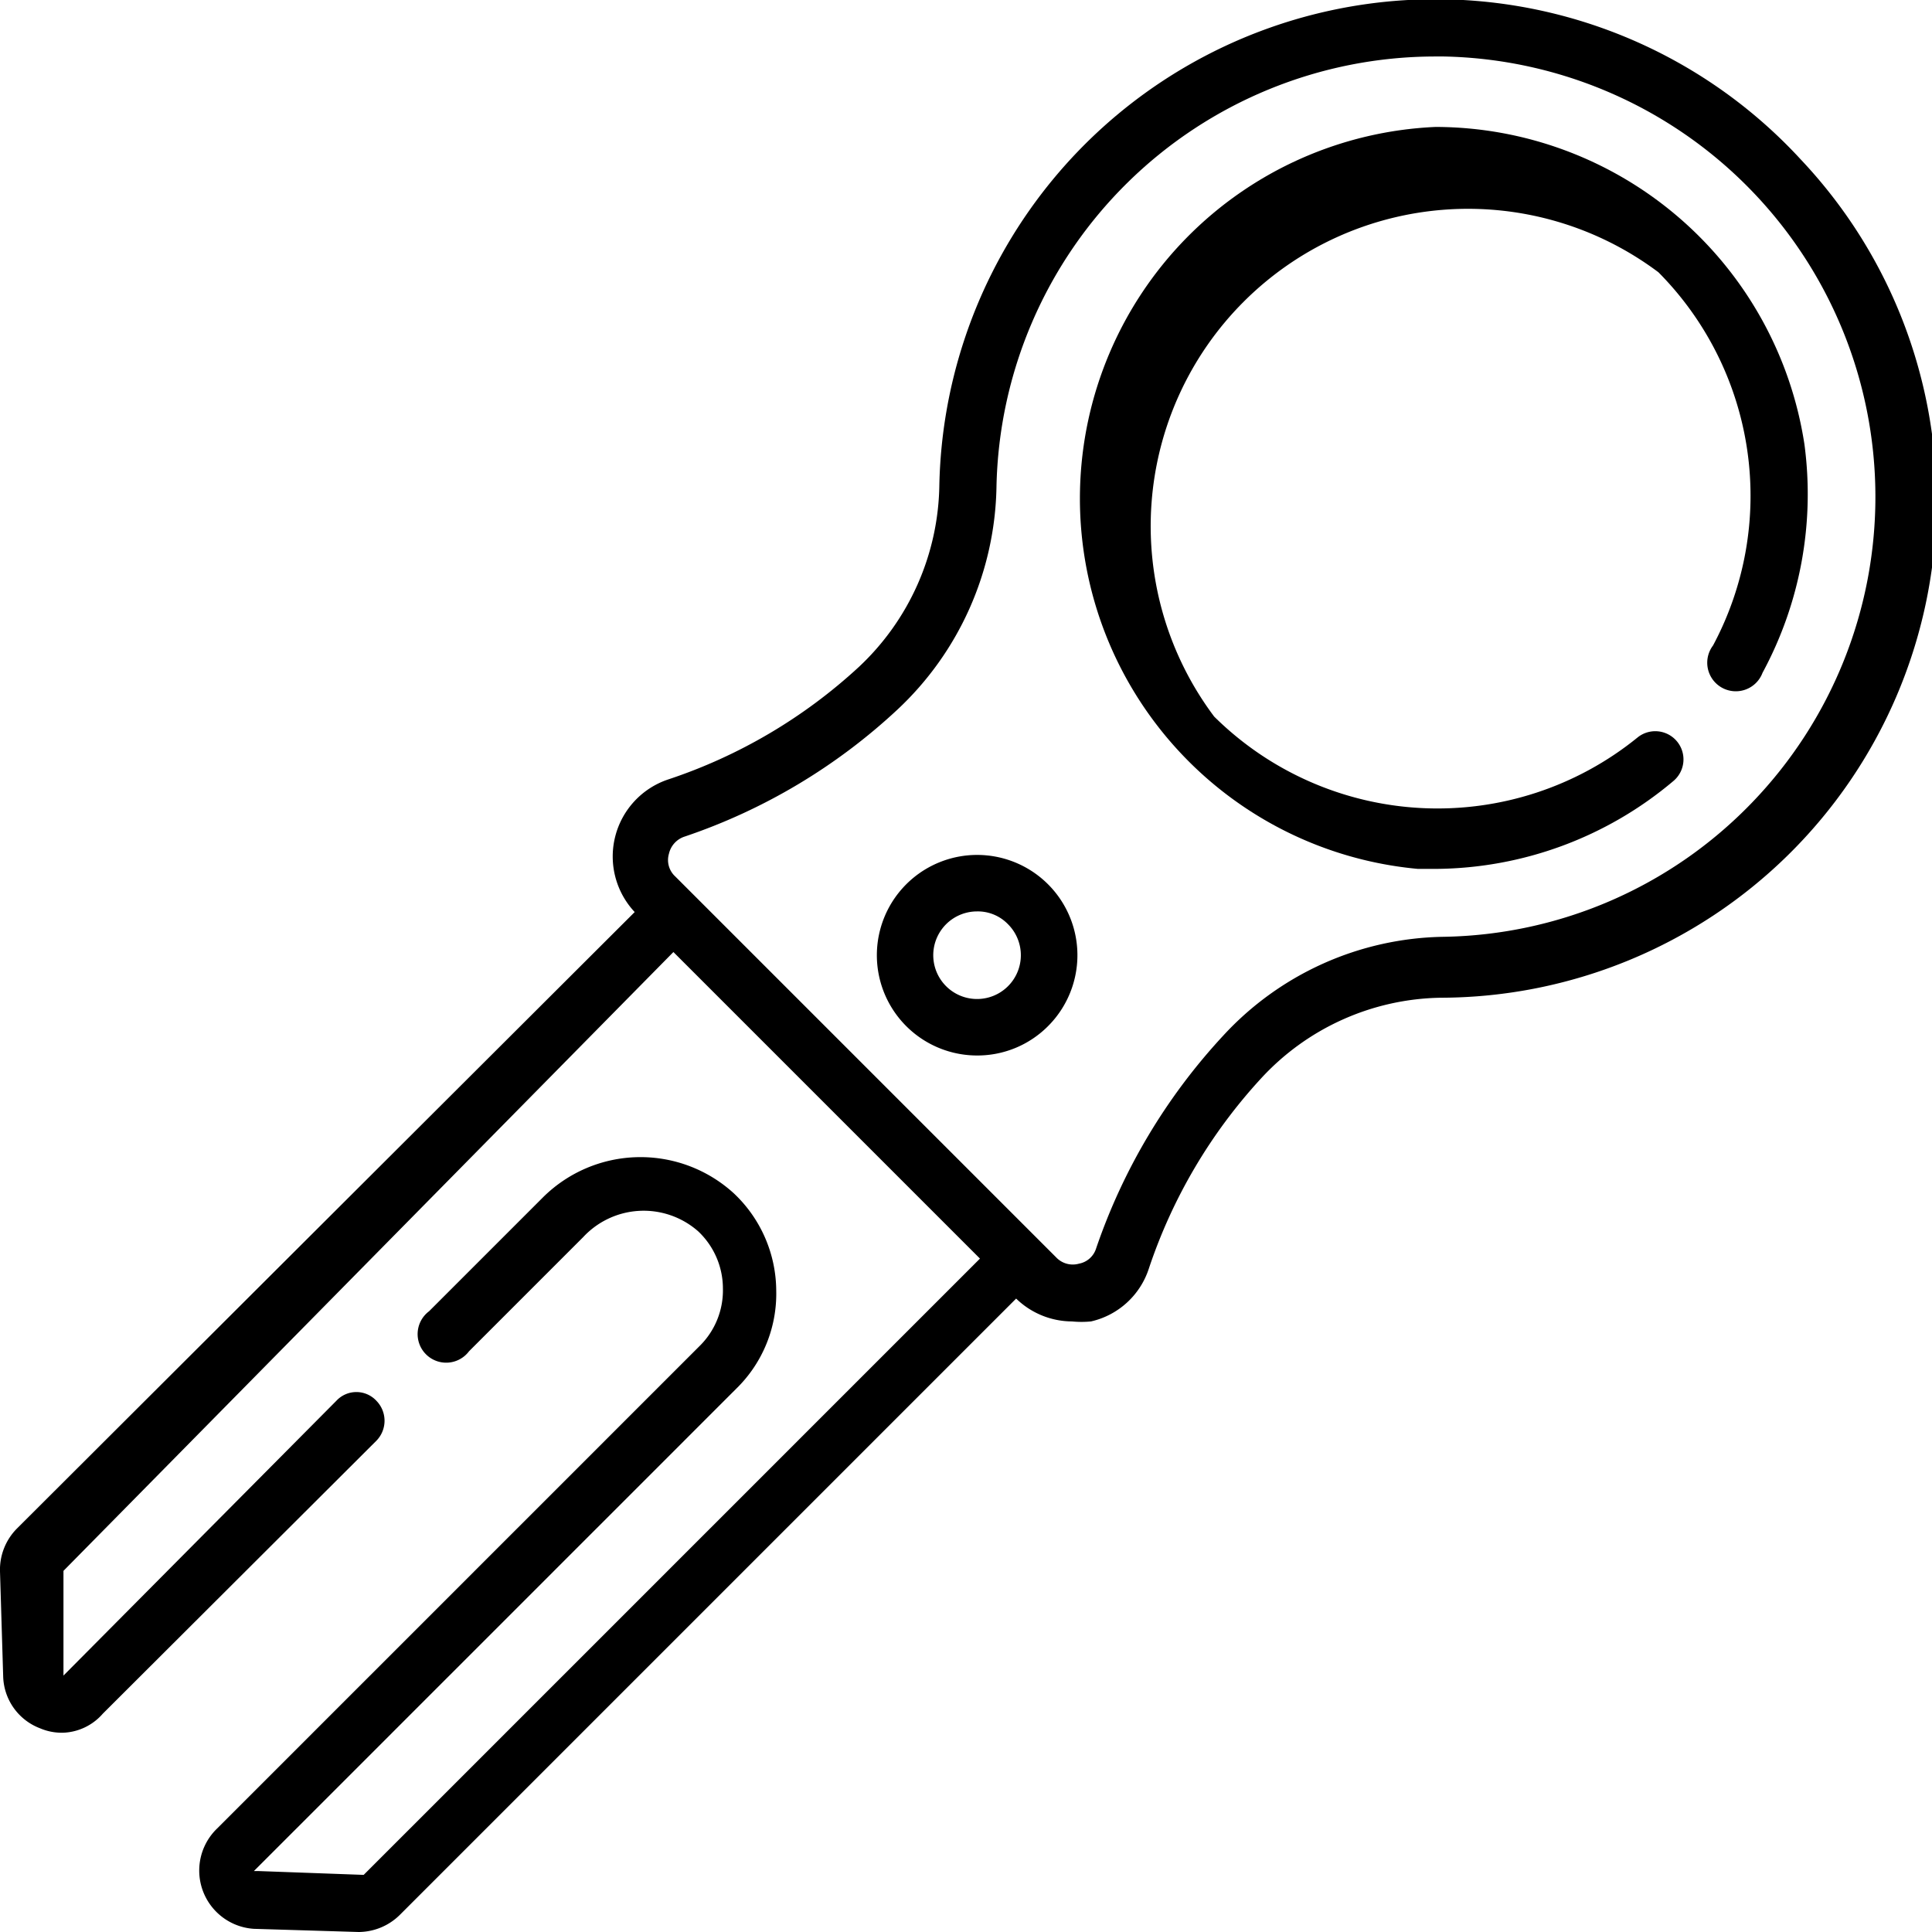 <svg viewBox="0 0 30.44 30.44" xmlns="http://www.w3.org/2000/svg"><g data-sanitized-data-name="图层 2" data-name="图层 2" id="图层_2"><g data-sanitized-data-name="Layer 1" data-name="Layer 1" id="Layer_1"><path d="M28.37,2.51A7.82,7.82,0,0,0,14.8,7.64a4,4,0,0,1-1.27,2.87,8.26,8.26,0,0,1-3,1.77A1.28,1.28,0,0,0,10,14.37L.27,24.08a.92.92,0,0,0-.27.68l.05,1.65a.9.9,0,0,0,.58.82A.87.87,0,0,0,1,27.3.87.87,0,0,0,1.62,27l4.31-4.3a.45.45,0,0,0,0-.63.43.43,0,0,0-.63,0L1,26.4s0,0,0,0,0,0,0,0l0-1.65s0,0,0,0L10.61,15l4.83,4.83L5.73,29.54h0l-1.65-.06H4s0,0,0,0l7.6-7.6a2.09,2.09,0,0,0,.63-1.55,2.12,2.12,0,0,0-.67-1.53,2.18,2.18,0,0,0-3,.06l-1.8,1.8a.45.45,0,1,0,.63.63l1.8-1.8A1.3,1.3,0,0,1,11,19.4a1.24,1.24,0,0,1,.39.9,1.23,1.23,0,0,1-.37.91l-7.6,7.6A.92.92,0,0,0,4,30.39l1.65.05h0a.93.93,0,0,0,.65-.27l9.71-9.71a1.27,1.27,0,0,0,.88.36,1.54,1.54,0,0,0,.3,0,1.25,1.25,0,0,0,.91-.83,8.3,8.3,0,0,1,1.77-3,3.93,3.93,0,0,1,2.83-1.27A7.83,7.83,0,0,0,28.37,2.51ZM27.6,12.65a6.9,6.9,0,0,1-4.86,2.11,4.82,4.82,0,0,0-3.47,1.56,9.38,9.38,0,0,0-2,3.35.35.35,0,0,1-.27.24.36.36,0,0,1-.36-.1l-6-6a.35.35,0,0,1-.1-.36.37.37,0,0,1,.25-.27,9.25,9.25,0,0,0,3.35-2,4.92,4.92,0,0,0,1.56-3.5A6.92,6.92,0,0,1,22.61.89h.14A6.94,6.94,0,0,1,27.6,12.65Z"></path><path d="M22.62,13.69h-.28A5.86,5.86,0,0,1,22.62,2,5.89,5.89,0,0,1,28.43,7a5.92,5.92,0,0,1-.66,3.6.45.45,0,1,1-.78-.43,5,5,0,0,0-.86-5.88,5,5,0,0,0-7,7,5,5,0,0,0,6.67.33.44.44,0,0,1,.56.69A5.86,5.86,0,0,1,22.62,13.69Z"></path><path d="M15.39,16.63a1.58,1.58,0,1,1,1.12-.46h0A1.57,1.57,0,0,1,15.39,16.63Zm.81-.78Zm-.81-1.49a.69.69,0,1,0,.49.2.66.66,0,0,0-.49-.2Z"></path></g></g></svg>